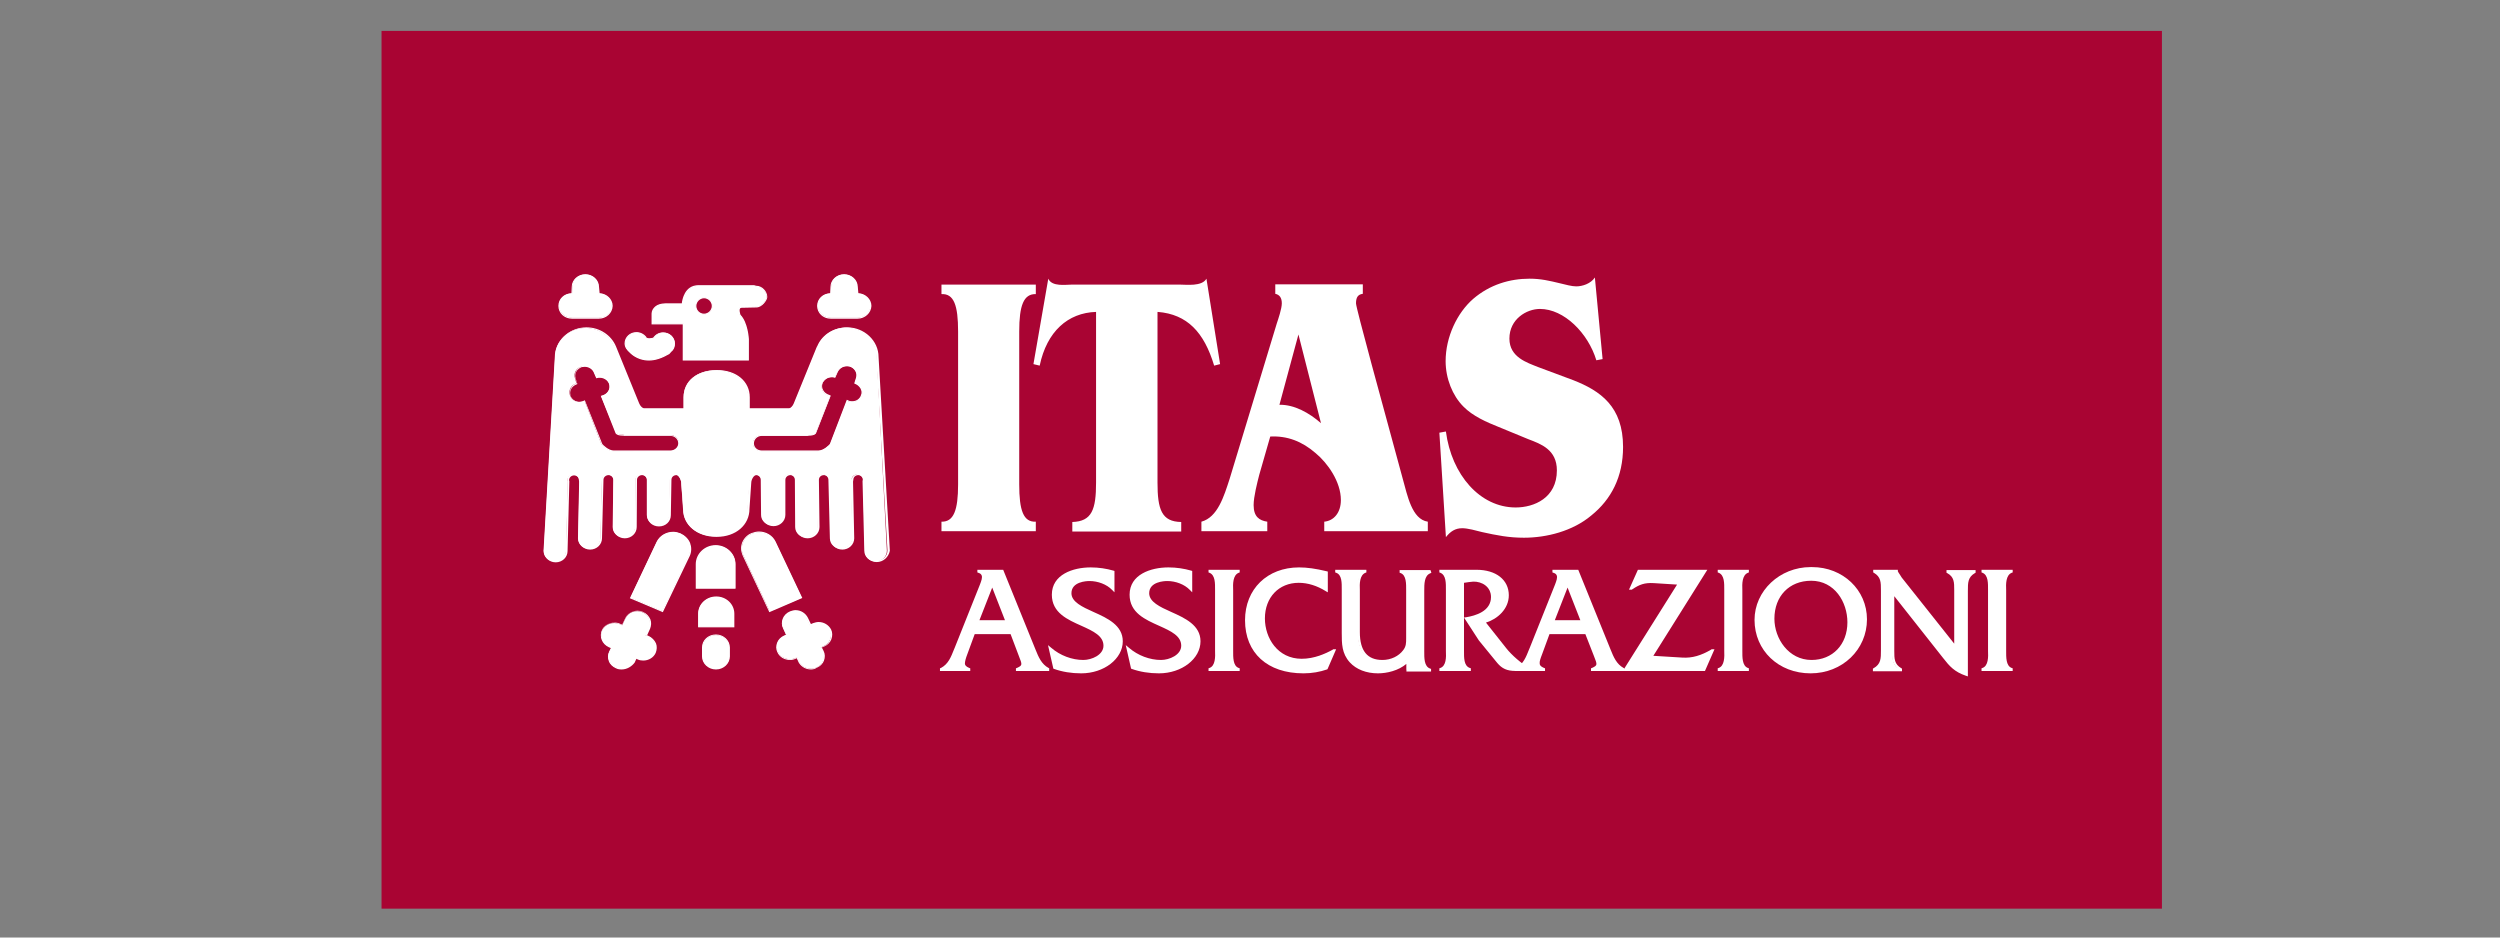 <?xml version="1.0" encoding="UTF-8" standalone="no"?><!DOCTYPE svg PUBLIC "-//W3C//DTD SVG 1.1//EN" "http://www.w3.org/Graphics/SVG/1.1/DTD/svg11.dtd"><svg width="100%" height="100%" viewBox="0 0 80 30" version="1.1" xmlns="http://www.w3.org/2000/svg" xmlns:xlink="http://www.w3.org/1999/xlink" xml:space="preserve" xmlns:serif="http://www.serif.com/" style="fill-rule:evenodd;clip-rule:evenodd;stroke-linejoin:round;stroke-miterlimit:2;"><rect x="0" y="0" width="80" height="30" fill="#808080" stroke="none"/><g id="Tavola-da-disegno1" serif:id="Tavola da disegno1"><g id="Tavola-da-disegno11" serif:id="Tavola da disegno1"><rect x="12.209" y="0.989" width="56.973" height="28.088" style="fill:#a90433;"/><path d="M33.146,16.998l-3.019,0l0,-0.304c0.389,0.01 0.532,-0.36 0.532,-1.196l0,-4.89c0,-0.836 -0.133,-1.216 -0.532,-1.197l0,-0.304l3.019,0l0,0.304c-0.389,-0.009 -0.531,0.361 -0.531,1.197l0,4.89c0,0.836 0.133,1.215 0.531,1.196l0,0.304Zm3.903,-7.017c0.94,0.076 1.481,0.646 1.804,1.719l0.19,-0.048l-0.437,-2.734c-0.142,0.256 -0.645,0.189 -0.854,0.189l-3.447,0c-0.2,0 -0.646,0.076 -0.76,-0.189l-0.475,2.734l0.2,0.048c0.228,-1.092 0.902,-1.691 1.804,-1.719l0,5.46c0,0.864 -0.133,1.244 -0.76,1.263l0,0.304l3.485,0l0,-0.304c-0.627,-0.01 -0.759,-0.399 -0.759,-1.263l0,-5.46l0.009,0Zm4.501,0.722l-0.608,2.25c0.475,-0.009 0.95,0.256 1.33,0.589l-0.722,-2.839Zm-1.254,4.491c-0.066,0.256 -0.18,0.703 -0.18,0.969c0,0.37 0.18,0.493 0.437,0.531l0,0.304l-2.108,0l0,-0.304c0.522,-0.142 0.722,-0.816 0.902,-1.367l1.51,-4.976c0.047,-0.142 0.161,-0.474 0.161,-0.645c0,-0.181 -0.076,-0.276 -0.209,-0.304l0,-0.304l2.801,0l0,0.304c-0.142,0.019 -0.218,0.095 -0.218,0.304c0,0.152 0.836,3.19 1.5,5.63c0.143,0.504 0.285,1.282 0.798,1.358l0,0.304l-3.314,0l0,-0.304c0.304,-0.028 0.532,-0.285 0.532,-0.693c0,-0.589 -0.428,-1.187 -0.807,-1.5c-0.437,-0.38 -0.912,-0.56 -1.453,-0.532l-0.352,1.225Zm10.74,-6.314c-0.133,0.199 -0.399,0.284 -0.598,0.284c-0.143,0 -0.342,-0.057 -0.504,-0.095c-0.351,-0.085 -0.626,-0.151 -0.987,-0.151c-0.636,0 -1.272,0.189 -1.804,0.645c-0.513,0.446 -0.883,1.216 -0.883,1.994c0,0.551 0.218,1.102 0.569,1.453c0.295,0.304 0.751,0.503 1.111,0.646l0.969,0.399c0.399,0.152 0.911,0.332 0.911,0.997c0,0.883 -0.731,1.187 -1.319,1.187c-1.14,0 -2.051,-1.045 -2.232,-2.431l-0.209,0.038l0.209,3.342c0.143,-0.18 0.295,-0.285 0.522,-0.285c0.181,0 0.447,0.076 0.637,0.124c0.474,0.104 0.854,0.18 1.338,0.18c0.722,0 1.558,-0.209 2.156,-0.712c0.636,-0.513 1.016,-1.234 1.016,-2.194c0,-1.291 -0.722,-1.794 -1.595,-2.136l-1.121,-0.418c-0.351,-0.142 -0.921,-0.313 -0.921,-0.911c0,-0.627 0.551,-0.95 0.978,-0.95c0.769,0 1.539,0.769 1.804,1.643l0.2,-0.038l-0.247,-2.611Z" style="fill:#fff;fill-rule:nonzero;"/><path d="M32.225,19.894l-0.949,0l0.475,-1.206l0.474,1.206Zm0.143,0.352l0.256,0.674c0.133,0.332 0.171,0.389 -0.066,0.494l0,0.019l0.987,0l0,-0.019c-0.275,-0.143 -0.361,-0.409 -0.475,-0.684l-0.997,-2.459l-0.759,0l0,0.009c0.228,0.076 0.142,0.275 0.076,0.446l-0.798,2.004c-0.104,0.275 -0.19,0.541 -0.465,0.684l0,0.019l0.883,0l0,-0.019c-0.228,-0.086 -0.2,-0.228 -0.095,-0.494l0.247,-0.674l1.206,0Z" style="fill:#fff;fill-rule:nonzero;"/><path d="M31.342,19.847l0.817,0l-0.408,-1.045l-0.409,1.045Zm0.95,0.085l-1.073,0l0.541,-1.367l0.532,1.367Zm0.408,1.453l0.722,0c-0.19,-0.142 -0.266,-0.351 -0.352,-0.57l-0.028,-0.066l-0.988,-2.431l-0.598,0c0.019,0.019 0.029,0.029 0.038,0.048c0.048,0.104 0,0.237 -0.047,0.36l-0.01,0.019l-0.826,2.07c-0.085,0.219 -0.161,0.428 -0.351,0.57l0.617,0c-0.048,-0.038 -0.067,-0.085 -0.076,-0.142c-0.01,-0.095 0.028,-0.209 0.076,-0.333l0.256,-0.702l1.273,0l0.294,0.759c0.076,0.219 0.114,0.323 0,0.418m0.883,0.086l-1.073,0l0,-0.086l0.029,-0.009c0.18,-0.086 0.18,-0.095 0.066,-0.38l-0.266,-0.703l-1.149,0l-0.237,0.646c-0.048,0.123 -0.076,0.228 -0.076,0.294c0,0.048 0.028,0.095 0.142,0.143l0.029,0.009l0,0.086l-0.969,0l0,-0.086l0.029,-0.009c0.237,-0.124 0.323,-0.352 0.418,-0.589l0.028,-0.067l0.807,-2.022c0.038,-0.105 0.086,-0.218 0.048,-0.294c-0.019,-0.038 -0.048,-0.057 -0.105,-0.076l-0.028,-0.01l0,-0.085l0.826,0l1.035,2.554c0.095,0.237 0.19,0.465 0.418,0.589l0.019,0.009l0,0.086l0.009,0Z" style="fill:#fff;fill-rule:nonzero;"/><path d="M35.606,18.299c-0.228,-0.076 -0.475,-0.104 -0.712,-0.104c-0.589,0 -1.206,0.228 -1.206,0.835c0,1.016 1.652,0.883 1.652,1.633c0,0.333 -0.408,0.504 -0.684,0.504c-0.37,0 -0.769,-0.152 -1.054,-0.399l0.143,0.598c0.275,0.105 0.569,0.143 0.854,0.143c0.75,0 1.282,-0.485 1.282,-0.997c0,-0.884 -1.652,-0.874 -1.652,-1.539c0,-0.332 0.342,-0.437 0.617,-0.437c0.266,0 0.57,0.114 0.75,0.304l0,-0.541l0.01,0Z" style="fill:#fff;fill-rule:nonzero;"/><path d="M33.773,21.328c0.247,0.086 0.522,0.133 0.826,0.133c0.769,0 1.244,-0.494 1.244,-0.949c0,-0.447 -0.456,-0.656 -0.892,-0.855c-0.39,-0.18 -0.76,-0.342 -0.76,-0.674c0,-0.352 0.361,-0.475 0.665,-0.475c0.256,0 0.522,0.095 0.712,0.247l0,-0.408c-0.209,-0.067 -0.437,-0.095 -0.674,-0.095c-0.532,0 -1.159,0.209 -1.159,0.788c0,0.522 0.456,0.721 0.893,0.921c0.389,0.171 0.759,0.342 0.759,0.712c0,0.37 -0.436,0.541 -0.731,0.541c-0.342,0 -0.693,-0.123 -0.978,-0.332l0.095,0.446Zm0.826,0.219c-0.313,0 -0.608,-0.048 -0.873,-0.143l-0.019,-0.009l-0.171,-0.751l0.104,0.086c0.285,0.247 0.665,0.389 1.026,0.389c0.266,0 0.645,-0.161 0.645,-0.456c0,-0.313 -0.323,-0.465 -0.702,-0.636c-0.447,-0.199 -0.95,-0.418 -0.95,-0.997c0,-0.645 0.674,-0.873 1.244,-0.873c0.256,0 0.503,0.038 0.731,0.104l0.029,0.01l0,0.683l-0.076,-0.076c-0.171,-0.18 -0.456,-0.285 -0.722,-0.285c-0.095,0 -0.579,0.019 -0.579,0.39c0,0.275 0.342,0.437 0.702,0.598c0.447,0.199 0.941,0.427 0.941,0.94c0,0.56 -0.599,1.026 -1.33,1.026" style="fill:#fff;fill-rule:nonzero;"/><path d="M38.094,18.299c-0.228,-0.076 -0.475,-0.104 -0.713,-0.104c-0.588,0 -1.206,0.228 -1.206,0.835c0,1.016 1.653,0.883 1.653,1.633c0,0.333 -0.409,0.504 -0.684,0.504c-0.37,0 -0.769,-0.152 -1.054,-0.399l0.142,0.598c0.276,0.105 0.57,0.143 0.855,0.143c0.75,0 1.282,-0.485 1.282,-0.997c0,-0.884 -1.652,-0.874 -1.652,-1.539c0,-0.332 0.342,-0.437 0.617,-0.437c0.266,0 0.57,0.114 0.75,0.304l0,-0.541l0.01,0Z" style="fill:#fff;fill-rule:nonzero;"/><path d="M36.27,21.328c0.247,0.086 0.523,0.133 0.826,0.133c0.77,0 1.244,-0.494 1.244,-0.949c0,-0.447 -0.455,-0.656 -0.892,-0.855c-0.389,-0.18 -0.76,-0.342 -0.76,-0.674c0,-0.352 0.361,-0.475 0.665,-0.475c0.256,0 0.522,0.095 0.712,0.247l0,-0.408c-0.209,-0.067 -0.437,-0.095 -0.674,-0.095c-0.532,0 -1.159,0.209 -1.159,0.788c0,0.522 0.456,0.721 0.893,0.921c0.389,0.171 0.76,0.342 0.76,0.712c0,0.37 -0.437,0.541 -0.732,0.541c-0.341,0 -0.693,-0.123 -0.978,-0.332l0.095,0.446Zm0.817,0.219c-0.313,0 -0.608,-0.048 -0.874,-0.143l-0.019,-0.009l-0.17,-0.751l0.104,0.086c0.285,0.247 0.665,0.389 1.025,0.389c0.266,0 0.646,-0.161 0.646,-0.456c0,-0.313 -0.323,-0.465 -0.703,-0.636c-0.446,-0.199 -0.949,-0.418 -0.949,-0.997c0,-0.645 0.674,-0.873 1.244,-0.873c0.256,0 0.503,0.038 0.731,0.104l0.029,0.01l0,0.683l-0.076,-0.076c-0.171,-0.18 -0.456,-0.285 -0.722,-0.285c-0.095,0 -0.579,0.019 -0.579,0.39c0,0.275 0.341,0.437 0.702,0.598c0.447,0.199 0.94,0.427 0.94,0.94c0,0.56 -0.598,1.026 -1.329,1.026" style="fill:#fff;fill-rule:nonzero;"/><path d="M38.92,20.758c0,0.219 0.028,0.57 -0.209,0.656l0,0.019l0.911,0l0,-0.019c-0.237,-0.095 -0.209,-0.437 -0.209,-0.656l0,-1.804c0,-0.218 -0.028,-0.569 0.209,-0.664l0,-0.01l-0.911,0l0,0.01c0.247,0.095 0.209,0.446 0.209,0.664l0,1.804Z" style="fill:#fff;fill-rule:nonzero;"/><path d="M38.834,21.385l0.665,0c-0.133,-0.133 -0.133,-0.38 -0.133,-0.57l0,-1.937c0,-0.18 -0.01,-0.436 0.133,-0.569l-0.665,0c0.133,0.133 0.133,0.379 0.133,0.56l0,1.946c0,0.181 0,0.437 -0.133,0.57m0.836,0.086l-0.997,0l0,-0.086l0.028,-0.009c0.19,-0.067 0.19,-0.352 0.181,-0.551l0,-1.947c0,-0.209 0.009,-0.474 -0.181,-0.55l-0.028,-0.01l0,-0.085l0.997,0l0,0.085l-0.029,0.01c-0.19,0.076 -0.19,0.351 -0.18,0.56l0,1.937c0,0.199 -0.01,0.484 0.18,0.551l0.029,0.009l0,0.086Z" style="fill:#fff;fill-rule:nonzero;"/><path d="M42.433,18.318c-0.285,-0.066 -0.579,-0.123 -0.874,-0.123c-0.987,0 -1.68,0.655 -1.68,1.652c0,1.025 0.702,1.662 1.832,1.662c0.247,0 0.504,-0.038 0.722,-0.143l0.247,-0.56l-0.019,0c-0.304,0.171 -0.665,0.304 -1.026,0.304c-0.74,0 -1.215,-0.627 -1.215,-1.33c0,-0.693 0.456,-1.177 1.12,-1.177c0.314,0 0.627,0.104 0.883,0.275l0,-0.56l0.01,0Z" style="fill:#fff;fill-rule:nonzero;"/><path d="M41.559,18.242c-0.978,0 -1.642,0.646 -1.642,1.605c0,0.997 0.683,1.614 1.785,1.614c0.266,0 0.494,-0.047 0.693,-0.133l0.19,-0.437c-0.247,0.124 -0.579,0.257 -0.95,0.257c-0.721,0 -1.263,-0.589 -1.263,-1.377c0,-0.722 0.475,-1.225 1.168,-1.225c0.285,0 0.57,0.085 0.846,0.237l0,-0.436c-0.323,-0.067 -0.589,-0.105 -0.827,-0.105m0.152,3.305c-1.158,0 -1.87,-0.656 -1.87,-1.7c0,-0.997 0.712,-1.69 1.728,-1.69c0.256,0 0.532,0.038 0.883,0.123l0.038,0.01l0,0.664l-0.067,-0.038c-0.275,-0.171 -0.569,-0.266 -0.864,-0.266c-0.636,0 -1.082,0.466 -1.082,1.14c0,0.627 0.408,1.291 1.177,1.291c0.399,0 0.76,-0.161 0.997,-0.294l0.01,-0.01l0.095,0l-0.276,0.637l-0.019,0.009c-0.218,0.076 -0.474,0.124 -0.75,0.124" style="fill:#fff;fill-rule:nonzero;"/><path d="M45.016,21.433l0.721,0l0,-0.019c-0.246,-0.095 -0.218,-0.437 -0.218,-0.656l0,-1.804c0,-0.218 -0.028,-0.569 0.218,-0.664l-0.009,-0.019l-0.912,0l0,0.019c0.238,0.095 0.209,0.436 0.209,0.655l0,1.443c0,0.171 0.01,0.294 -0.104,0.437c-0.162,0.228 -0.427,0.332 -0.703,0.332c-0.494,0 -0.76,-0.294 -0.76,-0.93l0,-1.282c0,-0.219 -0.028,-0.57 0.209,-0.655l0,-0.019l-0.911,0l0,0.019c0.247,0.095 0.209,0.436 0.209,0.655l0,1.282c0,0.342 -0.01,0.664 0.247,0.94c0.218,0.237 0.55,0.332 0.864,0.332c0.332,0 0.731,-0.114 0.94,-0.389l0,0.323Z" style="fill:#fff;fill-rule:nonzero;"/><path d="M42.898,18.318c0.133,0.133 0.133,0.37 0.133,0.56l0,1.387c0,0.332 0,0.626 0.238,0.883c0.189,0.209 0.493,0.323 0.835,0.323c0.304,0 0.693,-0.095 0.902,-0.38l0.076,-0.105l0,0.399l0.532,0c-0.142,-0.133 -0.133,-0.389 -0.133,-0.57l0,-1.937c0,-0.19 -0.009,-0.436 0.133,-0.569l-0.665,0c0.133,0.133 0.133,0.379 0.133,0.569l0,1.529c0,0.162 0,0.294 -0.104,0.437c-0.152,0.218 -0.428,0.351 -0.731,0.351c-0.532,0 -0.807,-0.332 -0.807,-0.978l0,-1.339c0,-0.19 -0.01,-0.436 0.132,-0.569l-0.674,0l0,0.009Zm1.197,3.229c-0.371,0 -0.693,-0.124 -0.902,-0.352c-0.257,-0.285 -0.257,-0.598 -0.257,-0.94l0,-1.386c0,-0.209 0.01,-0.475 -0.18,-0.541l-0.029,-0.01l0,-0.085l0.997,0l0,0.085l-0.028,0.01c-0.19,0.076 -0.19,0.351 -0.181,0.55l0,1.349c0,0.598 0.238,0.892 0.722,0.892c0.276,0 0.522,-0.123 0.665,-0.313c0.095,-0.124 0.095,-0.228 0.095,-0.389l0,-1.529c0,-0.2 0.009,-0.484 -0.181,-0.551l-0.028,-0.009l0,-0.086l0.987,0l0.029,0.086l-0.038,0.019c-0.19,0.076 -0.19,0.341 -0.19,0.56l0,1.937c0,0.199 -0.009,0.484 0.19,0.551l0.028,0.009l0,0.086l-0.788,0l0,-0.247c-0.256,0.218 -0.626,0.304 -0.911,0.304" style="fill:#fff;fill-rule:nonzero;"/><path d="M46.098,18.271l0,0.019c0.247,0.095 0.209,0.436 0.209,0.664l0,1.804c0,0.219 0.038,0.57 -0.209,0.656l0,0.019l0.912,0l0,-0.019c-0.247,-0.086 -0.219,-0.437 -0.219,-0.656l0,-2.146c0.114,-0.019 0.219,-0.038 0.323,-0.038c0.323,-0.019 0.617,0.19 0.617,0.532c0,0.446 -0.446,0.627 -0.826,0.684l0.437,0.674l0.589,0.722c0.142,0.18 0.304,0.237 0.56,0.237l0.437,0c-0.275,-0.171 -0.579,-0.418 -0.779,-0.674l-0.693,-0.864c0.389,-0.095 0.76,-0.418 0.76,-0.845c0,-0.437 -0.352,-0.769 -0.997,-0.769l-1.121,0Z" style="fill:#fff;fill-rule:nonzero;"/><path d="M46.848,18.65l0,1.111l0.067,-0.009c0.294,-0.048 0.797,-0.19 0.797,-0.646c0,-0.332 -0.294,-0.503 -0.569,-0.494c-0.095,0.01 -0.19,0.019 -0.295,0.038m0.143,1.168l0.408,0.618l0.579,0.721c0.133,0.162 0.276,0.228 0.523,0.228l0.294,0c-0.256,-0.18 -0.503,-0.399 -0.665,-0.598l-0.731,-0.921l0.067,-0.019c0.351,-0.086 0.731,-0.389 0.731,-0.798c0,-0.446 -0.371,-0.731 -0.95,-0.731l-1.016,0c0.133,0.133 0.133,0.38 0.133,0.56l0,1.956c0,0.19 0.01,0.428 -0.123,0.561l0.664,0c-0.133,-0.133 -0.133,-0.38 -0.133,-0.57l0,-2.251l0.038,-0.009c0.133,-0.019 0.228,-0.038 0.333,-0.038c0.323,-0.019 0.664,0.18 0.664,0.579c-0.019,0.484 -0.493,0.655 -0.816,0.712m2.098,1.653l-0.588,0c-0.276,0 -0.437,-0.076 -0.589,-0.257l-0.589,-0.721l-0.475,-0.732l0,1.064c0,0.218 -0.009,0.484 0.19,0.551l0.029,0.009l0,0.086l-1.007,0l0,-0.086l0.029,-0.009c0.19,-0.067 0.19,-0.342 0.18,-0.542l0,-1.956c0,-0.209 0.01,-0.474 -0.18,-0.55l-0.029,-0.01l0,-0.085l1.187,0c0.627,0 1.035,0.322 1.035,0.816c0,0.437 -0.361,0.76 -0.731,0.874l0.646,0.816c0.18,0.228 0.465,0.475 0.769,0.665l0.123,0.067Z" style="fill:#fff;fill-rule:nonzero;"/><path d="M50.637,19.894l-0.949,0l0.474,-1.206l0.475,1.206Zm0.133,0.352l0.256,0.674c0.133,0.332 0.171,0.389 -0.066,0.494l0,0.019l0.987,0l0,-0.019c-0.275,-0.143 -0.36,-0.409 -0.474,-0.684l-0.997,-2.459l-0.76,0l0,0.009c0.228,0.076 0.142,0.275 0.076,0.446l-0.798,2.004c-0.104,0.275 -0.19,0.541 -0.465,0.684l0,0.019l0.883,0l0,-0.019c-0.228,-0.086 -0.199,-0.228 -0.095,-0.494l0.247,-0.674l1.206,0Z" style="fill:#fff;fill-rule:nonzero;"/><path d="M49.754,19.847l0.817,0l-0.409,-1.045l-0.408,1.045Zm0.94,0.085l-1.073,0l0.541,-1.367l0.532,1.367Zm0.408,1.453l0.722,0c-0.19,-0.142 -0.266,-0.351 -0.351,-0.57l-0.029,-0.066l-0.987,-2.431l-0.599,0c0.019,0.019 0.029,0.029 0.038,0.048c0.048,0.104 0,0.237 -0.047,0.36l-0.01,0.019l-0.826,2.07c-0.085,0.219 -0.161,0.428 -0.351,0.57l0.617,0c-0.047,-0.038 -0.066,-0.085 -0.076,-0.142c-0.009,-0.095 0.029,-0.209 0.076,-0.333l0.257,-0.702l1.272,0l0.294,0.759c0.076,0.219 0.124,0.323 0,0.418m0.883,0.086l-1.073,0l0,-0.086l0.029,-0.009c0.18,-0.086 0.18,-0.095 0.066,-0.38l-0.275,-0.703l-1.149,0l-0.237,0.646c-0.048,0.123 -0.086,0.228 -0.076,0.294c0,0.048 0.028,0.095 0.142,0.143l0.029,0.009l0,0.086l-0.959,0l0,-0.086l0.028,-0.009c0.238,-0.124 0.323,-0.352 0.418,-0.589l0.028,-0.067l0.808,-2.022c0.038,-0.105 0.085,-0.218 0.047,-0.294c-0.019,-0.038 -0.047,-0.057 -0.104,-0.076l-0.029,-0.01l0,-0.085l0.826,0l1.035,2.554c0.095,0.237 0.19,0.465 0.418,0.589l0.019,0.009l0,0.086l0.009,0Z" style="fill:#fff;fill-rule:nonzero;"/><path d="M54.53,21.433l0.266,-0.608l-0.009,0c-0.295,0.18 -0.599,0.285 -0.95,0.266l-1.006,-0.057l1.728,-2.754l-2.118,0l-0.247,0.551l0.019,0c0.247,-0.162 0.418,-0.228 0.722,-0.209l0.817,0.047l-1.757,2.764l2.535,0Z" style="fill:#fff;fill-rule:nonzero;"/><path d="M52.08,21.385l2.422,0l0.209,-0.475c-0.304,0.162 -0.58,0.228 -0.883,0.219l-1.083,-0.057l1.728,-2.754l-2.013,0l-0.18,0.408c0.19,-0.114 0.37,-0.171 0.646,-0.152l0.892,0.048l-1.738,2.763Zm2.479,0.086l-2.63,0l1.737,-2.764l-0.74,-0.047c-0.304,-0.019 -0.466,0.047 -0.694,0.199l-0.009,0.01l-0.095,0l0.285,-0.636l2.222,0l-1.728,2.753l0.93,0.057c0.313,0.019 0.598,-0.066 0.921,-0.256l0.01,-0.01l0.095,0l-0.304,0.694Z" style="fill:#fff;fill-rule:nonzero;"/><path d="M55.223,20.758c0,0.219 0.029,0.57 -0.208,0.656l0,0.019l0.911,0l0,-0.019c-0.237,-0.095 -0.209,-0.437 -0.209,-0.656l0,-1.804c0,-0.218 -0.028,-0.569 0.209,-0.664l0,-0.01l-0.911,0l0,0.01c0.246,0.095 0.208,0.446 0.208,0.664l0,1.804Z" style="fill:#fff;fill-rule:nonzero;"/><path d="M55.138,21.385l0.665,0c-0.133,-0.133 -0.133,-0.38 -0.133,-0.57l0,-1.937c0,-0.18 -0.01,-0.436 0.133,-0.569l-0.665,0c0.133,0.133 0.133,0.379 0.133,0.56l0,1.946c0,0.181 0,0.437 -0.133,0.57m0.826,0.086l-0.997,0l0,-0.086l0.029,-0.009c0.189,-0.067 0.189,-0.352 0.18,-0.551l0,-1.947c0,-0.209 0.009,-0.474 -0.18,-0.55l-0.029,-0.01l0,-0.085l0.997,0l0,0.085l-0.028,0.01c-0.19,0.076 -0.19,0.351 -0.181,0.56l0,1.937c0,0.199 -0.009,0.484 0.181,0.551l0.028,0.009l0,0.086Z" style="fill:#fff;fill-rule:nonzero;"/><path d="M57.958,18.536c0.76,0 1.206,0.675 1.206,1.377c0,0.712 -0.465,1.244 -1.196,1.244c-0.75,0 -1.225,-0.693 -1.225,-1.358c-0.01,-0.721 0.465,-1.263 1.215,-1.263m0.029,-0.341c-1.007,-0.029 -1.795,0.74 -1.795,1.652c0,0.987 0.798,1.662 1.747,1.662c0.95,0 1.766,-0.713 1.766,-1.691c0,-0.864 -0.712,-1.633 -1.718,-1.623" style="fill:#fff;fill-rule:nonzero;"/><path d="M57.958,18.584c-0.703,0 -1.177,0.494 -1.177,1.215c0,0.637 0.456,1.32 1.187,1.32c0.674,0 1.149,-0.494 1.149,-1.206c0,-0.645 -0.409,-1.329 -1.159,-1.329m0.01,2.621c-0.788,0 -1.273,-0.731 -1.273,-1.406c0,-0.769 0.523,-1.301 1.263,-1.301c0.807,0 1.244,0.732 1.244,1.415c0,0.76 -0.513,1.292 -1.234,1.292m-0.029,-2.972c-0.94,0 -1.709,0.721 -1.709,1.604c0,0.921 0.731,1.624 1.709,1.624c0.969,0 1.719,-0.722 1.719,-1.643c0,-0.883 -0.731,-1.585 -1.662,-1.585l-0.057,0Zm0,3.314c-1.025,0 -1.794,-0.732 -1.794,-1.71c0,-0.93 0.807,-1.69 1.794,-1.69l0.048,0c0.987,0 1.756,0.731 1.756,1.671c0,0.969 -0.788,1.729 -1.804,1.729" style="fill:#fff;fill-rule:nonzero;"/><path d="M60.579,18.954l1.643,2.089c0.209,0.276 0.36,0.428 0.702,0.551l0,-2.687c0,-0.266 0,-0.456 0.247,-0.608l0,-0.019l-0.845,0l0,0.019c0.256,0.143 0.247,0.332 0.247,0.608l0,1.813l-1.757,-2.212l-0.066,-0.095c-0.038,-0.038 -0.057,-0.066 -0.076,-0.123l0,-0.01l-0.703,0l0,0.019c0.247,0.143 0.247,0.332 0.247,0.608l0,1.918c0,0.266 0,0.465 -0.256,0.608l0,0.019l0.845,0l0,-0.019c-0.257,-0.152 -0.247,-0.342 -0.247,-0.608l0,-1.871l0.019,0Z" style="fill:#fff;fill-rule:nonzero;"/><path d="M60.531,18.821l1.719,2.184c0.19,0.238 0.323,0.399 0.627,0.513l0,-2.63c0,-0.238 0,-0.427 0.18,-0.579l-0.607,0c0.17,0.142 0.17,0.332 0.17,0.56l0,1.956l-1.832,-2.317l-0.067,-0.095c-0.028,-0.028 -0.047,-0.057 -0.066,-0.104l-0.551,0c0.181,0.152 0.181,0.341 0.181,0.579l0,1.918c0,0.237 0,0.427 -0.181,0.579l0.617,0c-0.18,-0.152 -0.18,-0.332 -0.18,-0.57l0,-1.994l-0.01,0Zm2.431,2.821l-0.057,-0.019c-0.361,-0.124 -0.522,-0.304 -0.721,-0.561l-1.567,-1.984l0,1.747c0,0.256 0,0.427 0.228,0.56l0.019,0.01l0,0.085l-0.931,0l0,-0.085l0.019,-0.01c0.238,-0.133 0.238,-0.313 0.238,-0.57l0,-1.918c0,-0.266 0,-0.436 -0.228,-0.569l-0.019,-0.01l0,-0.085l0.788,0l0,0.047c0.019,0.038 0.028,0.057 0.057,0.095l0.066,0.105l1.681,2.117l0,-1.709c0,-0.257 0,-0.427 -0.228,-0.551l-0.019,-0.009l0,-0.086l0.931,0l0,0.086l-0.019,0.009c-0.228,0.133 -0.228,0.304 -0.228,0.57l0,2.735l-0.01,0Z" style="fill:#fff;fill-rule:nonzero;"/><path d="M63.655,20.758c0,0.219 0.029,0.57 -0.208,0.656l0,0.019l0.911,0l0,-0.019c-0.237,-0.095 -0.209,-0.437 -0.209,-0.656l0,-1.804c0,-0.218 -0.028,-0.569 0.209,-0.664l0,-0.01l-0.911,0l0,0.01c0.246,0.095 0.208,0.446 0.208,0.664l0,1.804Z" style="fill:#fff;fill-rule:nonzero;"/><path d="M63.57,21.385l0.665,0c-0.133,-0.133 -0.133,-0.38 -0.133,-0.57l0,-1.937c0,-0.18 -0.01,-0.436 0.133,-0.569l-0.665,0c0.133,0.133 0.133,0.379 0.133,0.56l0,1.946c0,0.181 0.009,0.437 -0.133,0.57m0.836,0.086l-0.997,0l0,-0.086l0.028,-0.009c0.19,-0.067 0.19,-0.352 0.18,-0.551l0,-1.947c0,-0.209 0.01,-0.474 -0.18,-0.55l-0.028,-0.01l0,-0.085l0.997,0l0,0.085l-0.029,0.01c-0.19,0.076 -0.19,0.351 -0.18,0.56l0,1.937c0,0.199 -0.01,0.484 0.18,0.551l0.029,0.009l0,0.086Z" style="fill:#fff;fill-rule:nonzero;"/><path d="M19.159,9.392c0.228,0 0.418,0.181 0.418,0.39c0,0.218 -0.19,0.389 -0.418,0.389l-0.854,0c-0.238,0 -0.418,-0.18 -0.418,-0.389c0,-0.219 0.18,-0.39 0.418,-0.39l0.009,-0.218c0,-0.219 0.19,-0.389 0.418,-0.389c0.228,0 0.418,0.18 0.418,0.389l0.009,0.218Z" style="fill:#fff;fill-rule:nonzero;"/><path d="M18.305,9.421c-0.219,0 -0.399,0.161 -0.399,0.37c0,0.209 0.171,0.37 0.399,0.37l0.854,0c0.219,0 0.399,-0.17 0.399,-0.37c0,-0.209 -0.18,-0.37 -0.399,-0.37l-0.019,0l-0.019,-0.238c0,-0.209 -0.18,-0.37 -0.398,-0.37c-0.219,0 -0.399,0.171 -0.399,0.37l-0.01,0.238l-0.009,0Zm0.854,0.778l-0.854,0c-0.247,0 -0.437,-0.18 -0.437,-0.408c0,-0.228 0.18,-0.399 0.418,-0.408l0.009,-0.2c0,-0.228 0.2,-0.408 0.437,-0.408c0.238,0 0.437,0.18 0.437,0.408l0.019,0.2c0.228,0.009 0.418,0.19 0.418,0.408c-0.01,0.228 -0.2,0.408 -0.447,0.408" style="fill:#fff;fill-rule:nonzero;"/><path d="M27.44,9.392c0.227,0 0.417,0.181 0.417,0.39c0,0.218 -0.19,0.389 -0.417,0.389l-0.855,0c-0.237,0 -0.418,-0.18 -0.418,-0.389c0,-0.219 0.181,-0.39 0.418,-0.39l0.009,-0.218c0,-0.219 0.19,-0.389 0.418,-0.389c0.228,0 0.418,0.18 0.418,0.389l0.01,0.218Z" style="fill:#fff;fill-rule:nonzero;"/><path d="M26.585,9.421c-0.218,0 -0.399,0.161 -0.399,0.37c0,0.209 0.171,0.37 0.399,0.37l0.855,0c0.218,0 0.398,-0.17 0.398,-0.37c0,-0.209 -0.18,-0.37 -0.398,-0.37l-0.019,0l-0.019,-0.238c0,-0.209 -0.181,-0.37 -0.399,-0.37c-0.219,0 -0.399,0.171 -0.399,0.37l-0.01,0.238l-0.009,0Zm0.855,0.778l-0.855,0c-0.247,0 -0.437,-0.18 -0.437,-0.408c0,-0.228 0.181,-0.399 0.418,-0.408l0.009,-0.2c0,-0.228 0.2,-0.408 0.437,-0.408c0.238,0 0.437,0.18 0.437,0.408l0.019,0.2c0.228,0.009 0.418,0.19 0.418,0.408c-0.01,0.228 -0.209,0.408 -0.446,0.408" style="fill:#fff;fill-rule:nonzero;"/><path d="M21.201,19.562l0.845,-1.795c0.124,-0.266 0,-0.569 -0.285,-0.693c-0.285,-0.114 -0.607,0.01 -0.74,0.266l-0.846,1.785l1.026,0.437Z" style="fill:#fff;fill-rule:nonzero;"/><path d="M20.213,19.125l0.978,0.418l0.836,-1.776c0.057,-0.123 0.057,-0.256 0.01,-0.379c-0.048,-0.133 -0.152,-0.238 -0.285,-0.295c-0.067,-0.028 -0.143,-0.038 -0.219,-0.038c-0.209,0 -0.408,0.124 -0.493,0.304l-0.827,1.766Zm0.997,0.465l-0.019,-0.009l-1.035,-0.437l0.01,-0.019l0.845,-1.785c0.095,-0.199 0.304,-0.323 0.532,-0.323c0.076,0 0.152,0.019 0.228,0.048c0.142,0.066 0.256,0.171 0.313,0.313c0.048,0.133 0.048,0.275 -0.009,0.408l-0.865,1.804Z" style="fill:#fff;fill-rule:nonzero;"/><path d="M20.66,20.331l0.104,-0.228c0.095,-0.19 0,-0.427 -0.209,-0.513c-0.209,-0.085 -0.446,0 -0.541,0.2l-0.104,0.218l-0.086,-0.038c-0.209,-0.085 -0.456,0 -0.551,0.19c-0.095,0.2 0,0.428 0.209,0.522l0.086,0.038l0,-0.009l-0.067,0.142c-0.095,0.2 0.01,0.428 0.209,0.513c0.209,0.086 0.456,0 0.551,-0.19l0.009,-0.028l0.057,-0.114l0.057,0.028c0.209,0.086 0.456,0 0.551,-0.199c0.095,-0.2 -0.009,-0.427 -0.209,-0.513l-0.066,-0.019Z" style="fill:#fff;fill-rule:nonzero;"/><path d="M19.577,20.749l-0.057,0.114c-0.038,0.085 -0.047,0.19 -0.009,0.275c0.038,0.095 0.114,0.171 0.209,0.209c0.047,0.019 0.104,0.029 0.161,0.029c0.152,0 0.294,-0.086 0.361,-0.219l0.009,-0.028l0.067,-0.133l0.076,0.038c0.047,0.019 0.104,0.028 0.161,0.028c0.152,0 0.295,-0.085 0.361,-0.218c0.038,-0.086 0.048,-0.181 0.01,-0.266c-0.038,-0.095 -0.114,-0.171 -0.209,-0.218l-0.086,-0.038l0.114,-0.247c0.038,-0.086 0.048,-0.181 0.01,-0.276c-0.038,-0.095 -0.114,-0.171 -0.209,-0.218c-0.048,-0.019 -0.105,-0.029 -0.162,-0.029c-0.152,0 -0.294,0.086 -0.36,0.219l-0.114,0.237l-0.105,-0.038c-0.057,-0.019 -0.104,-0.038 -0.161,-0.038c-0.152,0 -0.295,0.086 -0.361,0.219c-0.038,0.085 -0.048,0.19 -0.01,0.275c0.038,0.095 0.114,0.171 0.209,0.209l0.086,0.038l0,0.009l0.019,0l0,0.038l-0.01,0.029Zm0.314,0.674c-0.067,0 -0.124,-0.009 -0.181,-0.038c-0.104,-0.047 -0.19,-0.123 -0.228,-0.228c-0.038,-0.104 -0.038,-0.209 0.01,-0.304l0.057,-0.114l-0.067,-0.028c-0.104,-0.048 -0.19,-0.133 -0.228,-0.237c-0.038,-0.105 -0.038,-0.209 0.01,-0.314c0.066,-0.142 0.228,-0.237 0.399,-0.237c0.066,0 0.123,0.009 0.18,0.038l0.067,0.028l0.095,-0.199c0.066,-0.152 0.227,-0.247 0.398,-0.247c0.057,0 0.124,0.009 0.171,0.038c0.114,0.047 0.19,0.133 0.238,0.237c0.038,0.095 0.028,0.209 -0.01,0.304l-0.095,0.209l0.048,0.019c0.104,0.048 0.19,0.133 0.237,0.238c0.038,0.094 0.029,0.208 -0.009,0.303c-0.067,0.152 -0.228,0.247 -0.399,0.247c-0.057,0 -0.124,-0.009 -0.181,-0.038l-0.038,-0.019l-0.057,0.124c-0.095,0.123 -0.246,0.218 -0.417,0.218" style="fill:#fff;fill-rule:nonzero;"/><path d="M23.337,21.005c0,0.219 -0.189,0.399 -0.427,0.399c-0.237,0 -0.427,-0.18 -0.427,-0.399l0,-0.285c0,-0.218 0.19,-0.398 0.427,-0.398c0.238,0 0.427,0.18 0.427,0.398l0,0.285Z" style="fill:#fff;fill-rule:nonzero;"/><path d="M22.91,20.331c-0.228,0 -0.408,0.171 -0.408,0.38l0,0.285c0,0.209 0.18,0.38 0.408,0.38c0.228,0 0.408,-0.171 0.408,-0.38l0,-0.285c-0.009,-0.209 -0.189,-0.38 -0.408,-0.38m0,1.092c-0.247,0 -0.446,-0.19 -0.446,-0.418l0,-0.285c0,-0.237 0.199,-0.417 0.446,-0.417c0.247,0 0.446,0.19 0.446,0.417l0,0.285c0,0.228 -0.199,0.418 -0.446,0.418" style="fill:#fff;fill-rule:nonzero;"/><path d="M24.629,19.562l-0.845,-1.795c-0.124,-0.266 0,-0.569 0.285,-0.693c0.285,-0.114 0.607,0.01 0.74,0.266l0.845,1.785l-1.025,0.437Z" style="fill:#fff;fill-rule:nonzero;"/><path d="M24.287,17.046c-0.076,0 -0.142,0.009 -0.218,0.038c-0.133,0.057 -0.238,0.161 -0.295,0.294c-0.047,0.123 -0.038,0.256 0.01,0.38l0.835,1.776l0.978,-0.418l-0.835,-1.766c-0.067,-0.181 -0.257,-0.304 -0.475,-0.304m0.332,2.544l-0.009,-0.019l-0.845,-1.794c-0.057,-0.133 -0.067,-0.276 -0.019,-0.408c0.057,-0.143 0.161,-0.257 0.313,-0.314c0.076,-0.028 0.152,-0.047 0.228,-0.047c0.228,0 0.437,0.123 0.532,0.323l0.854,1.804l-1.054,0.455Z" style="fill:#fff;fill-rule:nonzero;"/><path d="M25.17,20.331l-0.104,-0.228c-0.095,-0.19 0,-0.427 0.209,-0.513c0.208,-0.085 0.446,0 0.541,0.2l0.104,0.218l0.086,-0.038c0.209,-0.085 0.456,0 0.55,0.19c0.095,0.2 0,0.428 -0.208,0.522l-0.086,0.038l0,-0.009l0.067,0.142c0.095,0.2 -0.01,0.428 -0.209,0.513c-0.209,0.086 -0.456,0 -0.551,-0.19l-0.01,-0.028l-0.057,-0.114l-0.057,0.028c-0.208,0.086 -0.455,0 -0.55,-0.199c-0.095,-0.2 0.009,-0.427 0.209,-0.513l0.066,-0.019Z" style="fill:#fff;fill-rule:nonzero;"/><path d="M25.512,21.015l0.076,0.161c0.066,0.133 0.209,0.219 0.361,0.219c0.057,0 0.114,-0.01 0.161,-0.029c0.095,-0.038 0.171,-0.114 0.209,-0.209c0.038,-0.095 0.029,-0.19 -0.009,-0.275l-0.057,-0.114l-0.01,0l0,-0.038l0.019,0l0,-0.01l0.086,-0.038c0.095,-0.038 0.17,-0.113 0.208,-0.208c0.038,-0.095 0.029,-0.19 -0.009,-0.276c-0.066,-0.133 -0.209,-0.218 -0.361,-0.218c-0.057,0 -0.114,0.009 -0.161,0.028l-0.105,0.038l-0.114,-0.237c-0.066,-0.133 -0.209,-0.219 -0.361,-0.219c-0.056,0 -0.104,0.01 -0.161,0.029c-0.104,0.038 -0.18,0.123 -0.209,0.218c-0.038,0.086 -0.028,0.19 0.01,0.266l0.114,0.247l-0.086,0.038c-0.095,0.038 -0.171,0.124 -0.209,0.219c-0.038,0.085 -0.028,0.18 0.01,0.265c0.066,0.133 0.209,0.219 0.361,0.219c0.057,0 0.114,-0.01 0.161,-0.029l0.076,-0.047Zm0.437,0.408c-0.171,0 -0.323,-0.095 -0.399,-0.237l-0.01,-0.029l-0.047,-0.095l-0.038,0.019c-0.057,0.029 -0.114,0.038 -0.18,0.038c-0.171,0 -0.333,-0.095 -0.399,-0.247c-0.048,-0.095 -0.048,-0.199 -0.01,-0.303c0.038,-0.105 0.124,-0.19 0.238,-0.238l0.047,-0.019l-0.095,-0.209c-0.047,-0.095 -0.047,-0.199 -0.009,-0.304c0.038,-0.104 0.123,-0.19 0.237,-0.237c0.057,-0.019 0.114,-0.038 0.171,-0.038c0.171,0 0.323,0.095 0.399,0.247l0.095,0.199l0.066,-0.028c0.057,-0.019 0.114,-0.038 0.181,-0.038c0.171,0 0.322,0.095 0.398,0.237c0.048,0.095 0.048,0.209 0.01,0.314c-0.038,0.104 -0.123,0.189 -0.237,0.237l-0.067,0.028l0.057,0.114c0.048,0.095 0.048,0.209 0.01,0.304c-0.038,0.105 -0.124,0.19 -0.228,0.228c-0.067,0.048 -0.133,0.057 -0.19,0.057" style="fill:#fff;fill-rule:nonzero;"/><path d="M20.926,10.798c0.066,-0.095 0.171,-0.152 0.303,-0.152c0.2,0 0.361,0.152 0.361,0.342c0,0.094 -0.038,0.18 -0.104,0.237l-0.076,0.076c-0.779,0.513 -1.254,-0.029 -1.254,-0.029c-0.085,-0.076 -0.151,-0.161 -0.151,-0.284c0,-0.19 0.161,-0.342 0.36,-0.342c0.124,0 0.228,0.057 0.295,0.142c0,0 0.028,0.095 0.256,0.029l0.01,-0.019Z" style="fill:#fff;fill-rule:nonzero;"/><path d="M20.365,10.665c-0.19,0 -0.341,0.142 -0.341,0.323c0,0.113 0.076,0.199 0.151,0.265c0,0 0.219,0.247 0.589,0.247c0.209,0 0.418,-0.076 0.636,-0.218l0.067,-0.067c0.066,-0.057 0.095,-0.142 0.095,-0.227c0,-0.181 -0.152,-0.323 -0.342,-0.323c-0.114,0 -0.218,0.047 -0.285,0.142l-0.009,0.029l-0.01,0c-0.057,0.019 -0.104,0.028 -0.142,0.028c-0.095,0 -0.133,-0.047 -0.133,-0.066c-0.067,-0.086 -0.171,-0.133 -0.276,-0.133m0.399,0.873c-0.389,0 -0.608,-0.247 -0.617,-0.256c-0.076,-0.067 -0.161,-0.162 -0.161,-0.294c0,-0.2 0.17,-0.361 0.379,-0.361c0.124,0 0.238,0.057 0.314,0.152l0,0.009c0,0 0.019,0.038 0.095,0.038c0.038,0 0.076,-0.009 0.123,-0.019l0.01,-0.009c0.076,-0.105 0.19,-0.162 0.313,-0.162c0.209,0 0.38,0.162 0.38,0.361c0,0.104 -0.038,0.199 -0.114,0.256l-0.067,0.076c-0.228,0.133 -0.446,0.209 -0.655,0.209" style="fill:#fff;fill-rule:nonzero;"/><path d="M27.572,12.649c-0.056,0.162 -0.218,0.247 -0.398,0.2l-0.067,-0.029l-0.541,1.396c0,0 -0.199,0.218 -0.389,0.218l-1.814,0c-0.142,0 -0.266,-0.114 -0.266,-0.246c0,-0.133 0.114,-0.257 0.266,-0.257l1.462,0l0.057,-0.009c0.209,0.009 0.228,-0.076 0.228,-0.076l0.456,-1.168l-0.048,-0.019c-0.17,-0.048 -0.265,-0.228 -0.208,-0.38c0.057,-0.161 0.237,-0.247 0.408,-0.199l0.066,-0.152c0.057,-0.162 0.238,-0.247 0.409,-0.2c0.171,0.048 0.266,0.228 0.209,0.38l-0.048,0.161c0.181,0.048 0.275,0.228 0.218,0.38m-6.124,1.785l-1.814,0c-0.18,0.01 -0.389,-0.218 -0.389,-0.218l-0.541,-1.396l-0.067,0.029c-0.171,0.057 -0.342,-0.038 -0.399,-0.2c-0.057,-0.161 0.038,-0.332 0.209,-0.38l-0.047,-0.161c-0.057,-0.161 0.038,-0.332 0.209,-0.38c0.171,-0.047 0.351,0.038 0.408,0.2l0.066,0.152c0.171,-0.048 0.352,0.038 0.409,0.199c0.057,0.161 -0.038,0.332 -0.209,0.38l-0.048,0.019l0.475,1.158c0,0 0.019,0.086 0.228,0.076l0.057,0.01l1.462,0c0.143,0 0.266,0.123 0.266,0.256c0,0.133 -0.123,0.256 -0.275,0.256m6.609,-3.019c0,-0.513 -0.437,-0.931 -0.988,-0.931c-0.437,0 -0.797,0.266 -0.93,0.627l0.009,-0.038l-0.731,1.795c0,0 -0.047,0.161 -0.171,0.209l-1.301,0l0,-0.371c0,-0.532 -0.456,-0.854 -1.025,-0.854l-0.019,0c-0.57,0 -1.026,0.322 -1.026,0.854l0,0.371l-1.301,0c-0.133,-0.038 -0.18,-0.209 -0.18,-0.209l-0.731,-1.786l0.009,0.038c-0.133,-0.36 -0.503,-0.626 -0.93,-0.626c-0.542,0 -0.988,0.418 -0.988,0.93l-0.361,6.201c0,0.19 0.162,0.342 0.361,0.342c0.2,0 0.361,-0.152 0.361,-0.342l0.057,-2.232l-0.01,-0.038c0,-0.094 0.086,-0.17 0.181,-0.17c0.095,0 0.18,0.076 0.18,0.17l0.01,0.057l-0.038,1.814c0,0.19 0.161,0.332 0.361,0.332c0.199,0 0.36,-0.151 0.36,-0.332l0.048,-1.871c0,-0.094 0.085,-0.17 0.18,-0.17c0.095,0 0.181,0.076 0.181,0.17l-0.019,1.51c0,0.19 0.161,0.333 0.361,0.333c0.199,0 0.36,-0.152 0.36,-0.333l0.01,-1.51c0,-0.094 0.085,-0.17 0.18,-0.17c0.095,0 0.181,0.076 0.181,0.17l0,1.121c0,0.19 0.161,0.332 0.361,0.332c0.199,0 0.36,-0.152 0.36,-0.332l0.019,-1.121c0,-0.094 0.076,-0.17 0.181,-0.17c0.095,0 0.18,0.17 0.18,0.265l0.057,0.836c0,0.532 0.465,0.874 1.026,0.874l0.019,0c0.569,0 1.025,-0.333 1.025,-0.874l0.057,-0.836c0,-0.095 0.086,-0.265 0.181,-0.265c0.095,0 0.18,0.076 0.18,0.17l0.01,1.121c0,0.19 0.161,0.332 0.36,0.332c0.2,0 0.361,-0.152 0.361,-0.332l0,-1.121c0,-0.094 0.086,-0.17 0.181,-0.17c0.095,0 0.18,0.076 0.18,0.17l0.009,1.51c0,0.19 0.162,0.333 0.361,0.333c0.2,0 0.361,-0.152 0.361,-0.333l-0.019,-1.51c0,-0.094 0.076,-0.17 0.181,-0.17c0.095,0 0.18,0.076 0.18,0.17l0.047,1.871c0,0.19 0.162,0.332 0.361,0.332c0.2,0 0.361,-0.151 0.361,-0.332l-0.038,-1.814l0.01,-0.057c0,-0.094 0.076,-0.17 0.18,-0.17c0.095,0 0.18,0.076 0.18,0.17l-0.009,0.038l0.057,2.232c0,0.19 0.161,0.342 0.361,0.342c0.199,0 0.361,-0.152 0.361,-0.342l-0.323,-6.21Z" style="fill:#fff;fill-rule:nonzero;"/><path d="M19.273,14.207c0.019,0.028 0.2,0.208 0.361,0.208l1.823,0c0.133,0 0.247,-0.104 0.247,-0.227c0,-0.133 -0.114,-0.238 -0.247,-0.238l-1.462,0l-0.057,-0.009l-0.019,0c-0.199,0 -0.228,-0.086 -0.228,-0.095l-0.465,-1.178l0.066,-0.019c0.076,-0.028 0.143,-0.076 0.181,-0.152c0.038,-0.066 0.038,-0.142 0.019,-0.209c-0.038,-0.114 -0.162,-0.199 -0.295,-0.199c-0.028,0 -0.066,0 -0.095,0.01l-0.019,0.009l-0.075,-0.171c-0.038,-0.114 -0.162,-0.199 -0.295,-0.199c-0.028,0 -0.066,0.009 -0.095,0.009c-0.076,0.029 -0.142,0.076 -0.18,0.152c-0.038,0.067 -0.038,0.143 -0.019,0.209l0.057,0.18l-0.019,0.01c-0.076,0.028 -0.143,0.076 -0.181,0.152c-0.038,0.066 -0.038,0.142 -0.019,0.209c0.038,0.123 0.152,0.199 0.276,0.199c0.028,0 0.066,-0.009 0.095,-0.009l0.085,-0.038l0.01,0.019l0.55,1.377Zm0.361,0.246c-0.19,0 -0.389,-0.208 -0.389,-0.218l0,-0.009l-0.532,-1.377l-0.047,0.019c-0.038,0.009 -0.076,0.019 -0.105,0.019c-0.142,0 -0.266,-0.086 -0.313,-0.228c-0.029,-0.076 -0.019,-0.171 0.019,-0.238c0.038,-0.076 0.104,-0.133 0.19,-0.161l-0.048,-0.142c-0.028,-0.076 -0.019,-0.162 0.019,-0.238c0.038,-0.085 0.114,-0.142 0.2,-0.171c0.038,-0.009 0.066,-0.019 0.104,-0.019c0.152,0 0.285,0.095 0.333,0.228l0.056,0.143c0.029,-0.01 0.057,-0.01 0.086,-0.01c0.152,0 0.285,0.095 0.332,0.228c0.029,0.076 0.019,0.161 -0.019,0.237c-0.038,0.076 -0.114,0.143 -0.199,0.171l-0.029,0.01l0.447,1.149c0,0 0.028,0.066 0.209,0.066l0.057,0.01l1.452,0c0.152,0 0.285,0.123 0.285,0.275c0,0.152 -0.123,0.266 -0.285,0.266l-1.823,-0.01Zm6.258,-0.512l-0.057,0.009l-1.463,0c-0.132,0 -0.246,0.105 -0.246,0.238c0,0.123 0.104,0.227 0.246,0.227l1.824,0c0.161,0 0.341,-0.18 0.36,-0.208l0.542,-1.415l0.085,0.038c0.029,0.009 0.057,0.009 0.095,0.009c0.124,0 0.238,-0.076 0.275,-0.199c0.029,-0.067 0.019,-0.143 -0.018,-0.209c-0.038,-0.067 -0.105,-0.124 -0.181,-0.152l-0.019,-0.01l0.057,-0.18c0.019,-0.066 0.019,-0.142 -0.019,-0.209c-0.038,-0.076 -0.104,-0.123 -0.18,-0.152c-0.029,-0.009 -0.057,-0.009 -0.095,-0.009c-0.133,0 -0.247,0.085 -0.295,0.199l-0.076,0.171l-0.019,-0.009c-0.028,-0.01 -0.057,-0.01 -0.095,-0.01c-0.132,0 -0.246,0.085 -0.294,0.199c-0.019,0.067 -0.019,0.143 0.019,0.209c0.038,0.076 0.105,0.124 0.18,0.152l0.067,0.029l-0.465,1.187c0,0.009 -0.029,0.095 -0.228,0.095c0.009,0 0.009,0 0,0m0.304,0.512l-1.824,0c-0.151,0 -0.284,-0.123 -0.284,-0.265c0,-0.152 0.133,-0.276 0.284,-0.276l1.463,0l0.057,-0.009l0.019,0c0.171,0 0.19,-0.067 0.19,-0.067l0.446,-1.149l-0.029,-0.009c-0.085,-0.029 -0.161,-0.086 -0.199,-0.171c-0.038,-0.076 -0.047,-0.162 -0.019,-0.238c0.048,-0.133 0.181,-0.227 0.332,-0.227c0.029,0 0.057,0 0.086,0.009l0.057,-0.142c0.047,-0.133 0.18,-0.228 0.332,-0.228c0.038,0 0.067,0.009 0.105,0.019c0.085,0.028 0.161,0.085 0.199,0.171c0.038,0.076 0.048,0.161 0.019,0.237l-0.047,0.142c0.085,0.029 0.152,0.086 0.189,0.162c0.038,0.076 0.048,0.161 0.019,0.237c-0.047,0.133 -0.17,0.228 -0.313,0.228c-0.038,0 -0.066,-0.009 -0.104,-0.019l-0.048,-0.019l-0.532,1.387c-0.009,0.009 -0.208,0.227 -0.398,0.227m1.272,0.713c0.114,0 0.199,0.085 0.199,0.189l-0.009,0.038l0.057,2.222c0,0.181 0.152,0.323 0.342,0.323c0.19,0 0.342,-0.142 0.342,-0.323l-0.361,-6.2c0,-0.503 -0.437,-0.912 -0.959,-0.912c-0.409,0 -0.779,0.247 -0.912,0.617l-0.712,1.757c0,0.01 -0.047,0.171 -0.19,0.219l-1.339,0l0,-0.39c0,-0.494 -0.408,-0.835 -1.006,-0.835l-0.019,0c-0.599,0 -1.007,0.341 -1.007,0.835l0,0.39l-1.329,0c-0.143,-0.038 -0.19,-0.209 -0.19,-0.219l-0.722,-1.757c-0.133,-0.37 -0.503,-0.617 -0.911,-0.617c-0.532,0 -0.959,0.409 -0.959,0.902l-0.361,6.21c0,0.181 0.152,0.323 0.342,0.323c0.19,0 0.341,-0.142 0.341,-0.323l0.057,-2.231l-0.009,-0.038c0,-0.104 0.095,-0.19 0.199,-0.19c0.114,0 0.2,0.086 0.2,0.19l0.009,0.047l-0.038,1.824c0,0.171 0.152,0.313 0.342,0.313c0.19,0 0.342,-0.142 0.342,-0.313l0.047,-1.871c0,-0.104 0.095,-0.19 0.2,-0.19c0.114,0 0.199,0.086 0.199,0.19l-0.019,1.51c0,0.171 0.152,0.313 0.342,0.313c0.19,0 0.342,-0.142 0.342,-0.313l0.009,-1.51c0,-0.104 0.095,-0.19 0.2,-0.19c0.114,0 0.199,0.086 0.199,0.19l0,1.12c0,0.181 0.152,0.314 0.342,0.314c0.19,0 0.332,-0.143 0.332,-0.314l0.019,-1.13c0,-0.104 0.086,-0.189 0.2,-0.189c0.114,0 0.199,0.18 0.199,0.284l0.057,0.836c0,0.494 0.427,0.855 1.007,0.855l0.019,0c0.588,0 1.006,-0.352 1.006,-0.855l0.057,-0.836c0,-0.095 0.086,-0.284 0.2,-0.284c0.114,0 0.199,0.085 0.199,0.189l0.009,1.121c0,0.171 0.152,0.313 0.342,0.313c0.19,0 0.342,-0.142 0.342,-0.313l0,-1.102c0,-0.104 0.095,-0.189 0.2,-0.189c0.114,0 0.199,0.085 0.199,0.189l0.009,1.51c0,0.171 0.152,0.314 0.342,0.314c0.19,0 0.342,-0.143 0.342,-0.314l-0.019,-1.51c0,-0.104 0.086,-0.189 0.2,-0.189c0.114,0 0.199,0.085 0.199,0.189l0.047,1.871c0,0.171 0.152,0.313 0.342,0.313c0.19,0 0.342,-0.142 0.342,-0.313l-0.038,-1.814l0.01,-0.057c0.038,-0.104 0.123,-0.189 0.237,-0.189m0.589,2.82c-0.209,0 -0.38,-0.162 -0.38,-0.361l-0.057,-2.232l0.009,-0.038c0,-0.075 -0.076,-0.151 -0.161,-0.151c-0.095,0 -0.161,0.066 -0.161,0.151l-0.01,0.057l0.038,1.814c0,0.2 -0.171,0.361 -0.38,0.361c-0.209,0 -0.38,-0.161 -0.38,-0.361l-0.047,-1.871c0,-0.085 -0.076,-0.151 -0.161,-0.151c-0.095,0 -0.162,0.066 -0.162,0.151l0.019,1.51c0,0.2 -0.171,0.361 -0.38,0.361c-0.209,0 -0.38,-0.161 -0.38,-0.361l-0.009,-1.51c0,-0.085 -0.076,-0.151 -0.161,-0.151c-0.086,0 -0.162,0.066 -0.162,0.151l0,1.121c0,0.199 -0.171,0.361 -0.38,0.361c-0.209,0 -0.38,-0.162 -0.38,-0.361l-0.009,-1.121c0,-0.085 -0.076,-0.151 -0.161,-0.151c-0.086,0 -0.162,0.151 -0.162,0.246l-0.057,0.836c0,0.513 -0.437,0.893 -1.044,0.893l-0.019,0c-0.608,0 -1.054,-0.371 -1.054,-0.893l-0.067,-0.836c0,-0.095 -0.076,-0.246 -0.152,-0.246c-0.095,0 -0.161,0.066 -0.161,0.151l-0.019,1.13c0,0.2 -0.162,0.361 -0.38,0.361c-0.218,0 -0.38,-0.161 -0.38,-0.361l0,-1.13c0,-0.085 -0.076,-0.151 -0.161,-0.151c-0.086,0 -0.162,0.066 -0.162,0.151l-0.009,1.51c0,0.2 -0.171,0.361 -0.38,0.361c-0.209,0 -0.38,-0.161 -0.38,-0.361l0.019,-1.51c0,-0.085 -0.076,-0.151 -0.161,-0.151c-0.086,0 -0.162,0.066 -0.162,0.151l-0.047,1.871c0,0.2 -0.171,0.361 -0.38,0.361c-0.209,0 -0.38,-0.161 -0.38,-0.361l0.038,-1.814l-0.009,-0.047c0,-0.085 -0.076,-0.152 -0.162,-0.152c-0.085,0 -0.161,0.067 -0.161,0.152l0.009,0.038l-0.057,2.231c0,0.2 -0.17,0.361 -0.379,0.361c-0.209,0 -0.38,-0.161 -0.38,-0.361l0.361,-6.21c0,-0.522 0.446,-0.949 1.006,-0.949c0.418,0 0.788,0.247 0.94,0.607l0.731,1.795c0,0 0.048,0.152 0.162,0.19l1.272,0l0,-0.351c0,-0.513 0.427,-0.874 1.054,-0.874l0.019,0c0.617,0 1.045,0.361 1.045,0.874l0,0.351l1.282,0c0.114,-0.038 0.161,-0.19 0.161,-0.19l0.731,-1.795c0.152,-0.36 0.522,-0.607 0.94,-0.607c0.551,0 1.007,0.427 1.007,0.949l0.361,6.201c-0.038,0.199 -0.209,0.361 -0.418,0.361" style="fill:#fff;fill-rule:nonzero;"/><path d="M22.293,18.821l0,-0.769c0,-0.323 0.275,-0.589 0.617,-0.589c0.342,0 0.617,0.266 0.617,0.589l0,0.769l-1.234,0Z" style="fill:#fff;fill-rule:nonzero;"/><path d="M22.312,18.802l1.196,0l0,-0.75c0,-0.313 -0.265,-0.56 -0.598,-0.56c-0.332,0 -0.598,0.256 -0.598,0.56l0,0.75Zm1.234,0.038l-1.282,0l0,-0.788c0,-0.332 0.285,-0.608 0.637,-0.608c0.351,0 0.636,0.276 0.636,0.608l0,0.788l0.009,0Z" style="fill:#fff;fill-rule:nonzero;"/><path d="M22.35,20.056l0,-0.418c0,-0.294 0.247,-0.532 0.56,-0.532c0.314,0 0.56,0.238 0.56,0.532l0,0.418l-1.12,0Z" style="fill:#fff;fill-rule:nonzero;"/><path d="M22.369,20.037l1.073,0l0,-0.39c0,-0.284 -0.237,-0.512 -0.532,-0.512c-0.294,0 -0.532,0.228 -0.532,0.512l0,0.39l-0.009,0Zm1.13,0.038l-1.159,0l0,-0.437c0,-0.304 0.257,-0.551 0.58,-0.551c0.323,0 0.579,0.247 0.579,0.551l0,0.437Z" style="fill:#fff;fill-rule:nonzero;"/><path d="M22.264,9.791c0,-0.142 0.114,-0.266 0.266,-0.266c0.143,0 0.266,0.114 0.266,0.266c0,0.143 -0.114,0.266 -0.266,0.266c-0.142,0 -0.266,-0.123 -0.266,-0.266m1.938,0.029c0.18,0 0.332,-0.228 0.332,-0.314c0,-0.171 -0.152,-0.342 -0.332,-0.342l-0.067,-0.019l-1.738,0c-0.522,-0.028 -0.56,0.58 -0.56,0.58l-0.465,0c-0.522,-0.029 -0.494,0.332 -0.494,0.332l0,0.304l0.997,0l0,1.158l2.07,0l0,-0.664c0,0 -0.028,-0.523 -0.266,-0.77c0,0 -0.114,-0.284 0.086,-0.256l0.437,-0.009Z" style="fill:#fff;fill-rule:nonzero;"/><path d="M22.53,9.544c-0.133,0 -0.247,0.114 -0.247,0.247c0,0.133 0.105,0.247 0.247,0.247c0.133,0 0.247,-0.114 0.247,-0.247c0,-0.133 -0.114,-0.247 -0.247,-0.247m0,0.532c-0.161,0 -0.284,-0.123 -0.284,-0.285c0,-0.161 0.123,-0.285 0.284,-0.285c0.152,0 0.285,0.124 0.285,0.285c0,0.152 -0.133,0.285 -0.285,0.285m-0.645,1.424l2.032,0l0,-0.645c0,0 -0.029,-0.523 -0.257,-0.76l0,-0.01c-0.009,-0.019 -0.066,-0.161 -0.009,-0.237c0.019,-0.038 0.066,-0.047 0.123,-0.038l0.437,-0.009c0.161,0 0.313,-0.209 0.313,-0.295c0,-0.171 -0.152,-0.323 -0.313,-0.323l-0.076,-0.019l-1.776,0c-0.465,0 -0.493,0.542 -0.493,0.561l0,0.019l-0.542,0c-0.161,0 -0.275,0.038 -0.351,0.114c-0.076,0.085 -0.076,0.189 -0.076,0.199l0,0.285l0.997,0l0,1.158l-0.009,0Zm2.079,0.038l-2.117,0l0,-1.158l-0.997,0l0,-0.323c0,0 -0.01,-0.123 0.085,-0.218c0.076,-0.086 0.209,-0.133 0.38,-0.133l0.503,0c0.01,-0.105 0.086,-0.58 0.532,-0.58l1.776,0l0.076,0.019c0.18,0 0.351,0.171 0.351,0.361c0,0.095 -0.162,0.333 -0.351,0.333l-0.437,0.009l-0.029,0c-0.028,0 -0.047,0.01 -0.057,0.029c-0.028,0.047 0,0.151 0.019,0.199c0.238,0.247 0.266,0.76 0.266,0.779l0,0.683Z" style="fill:#fff;fill-rule:nonzero;"/></g></g></svg>